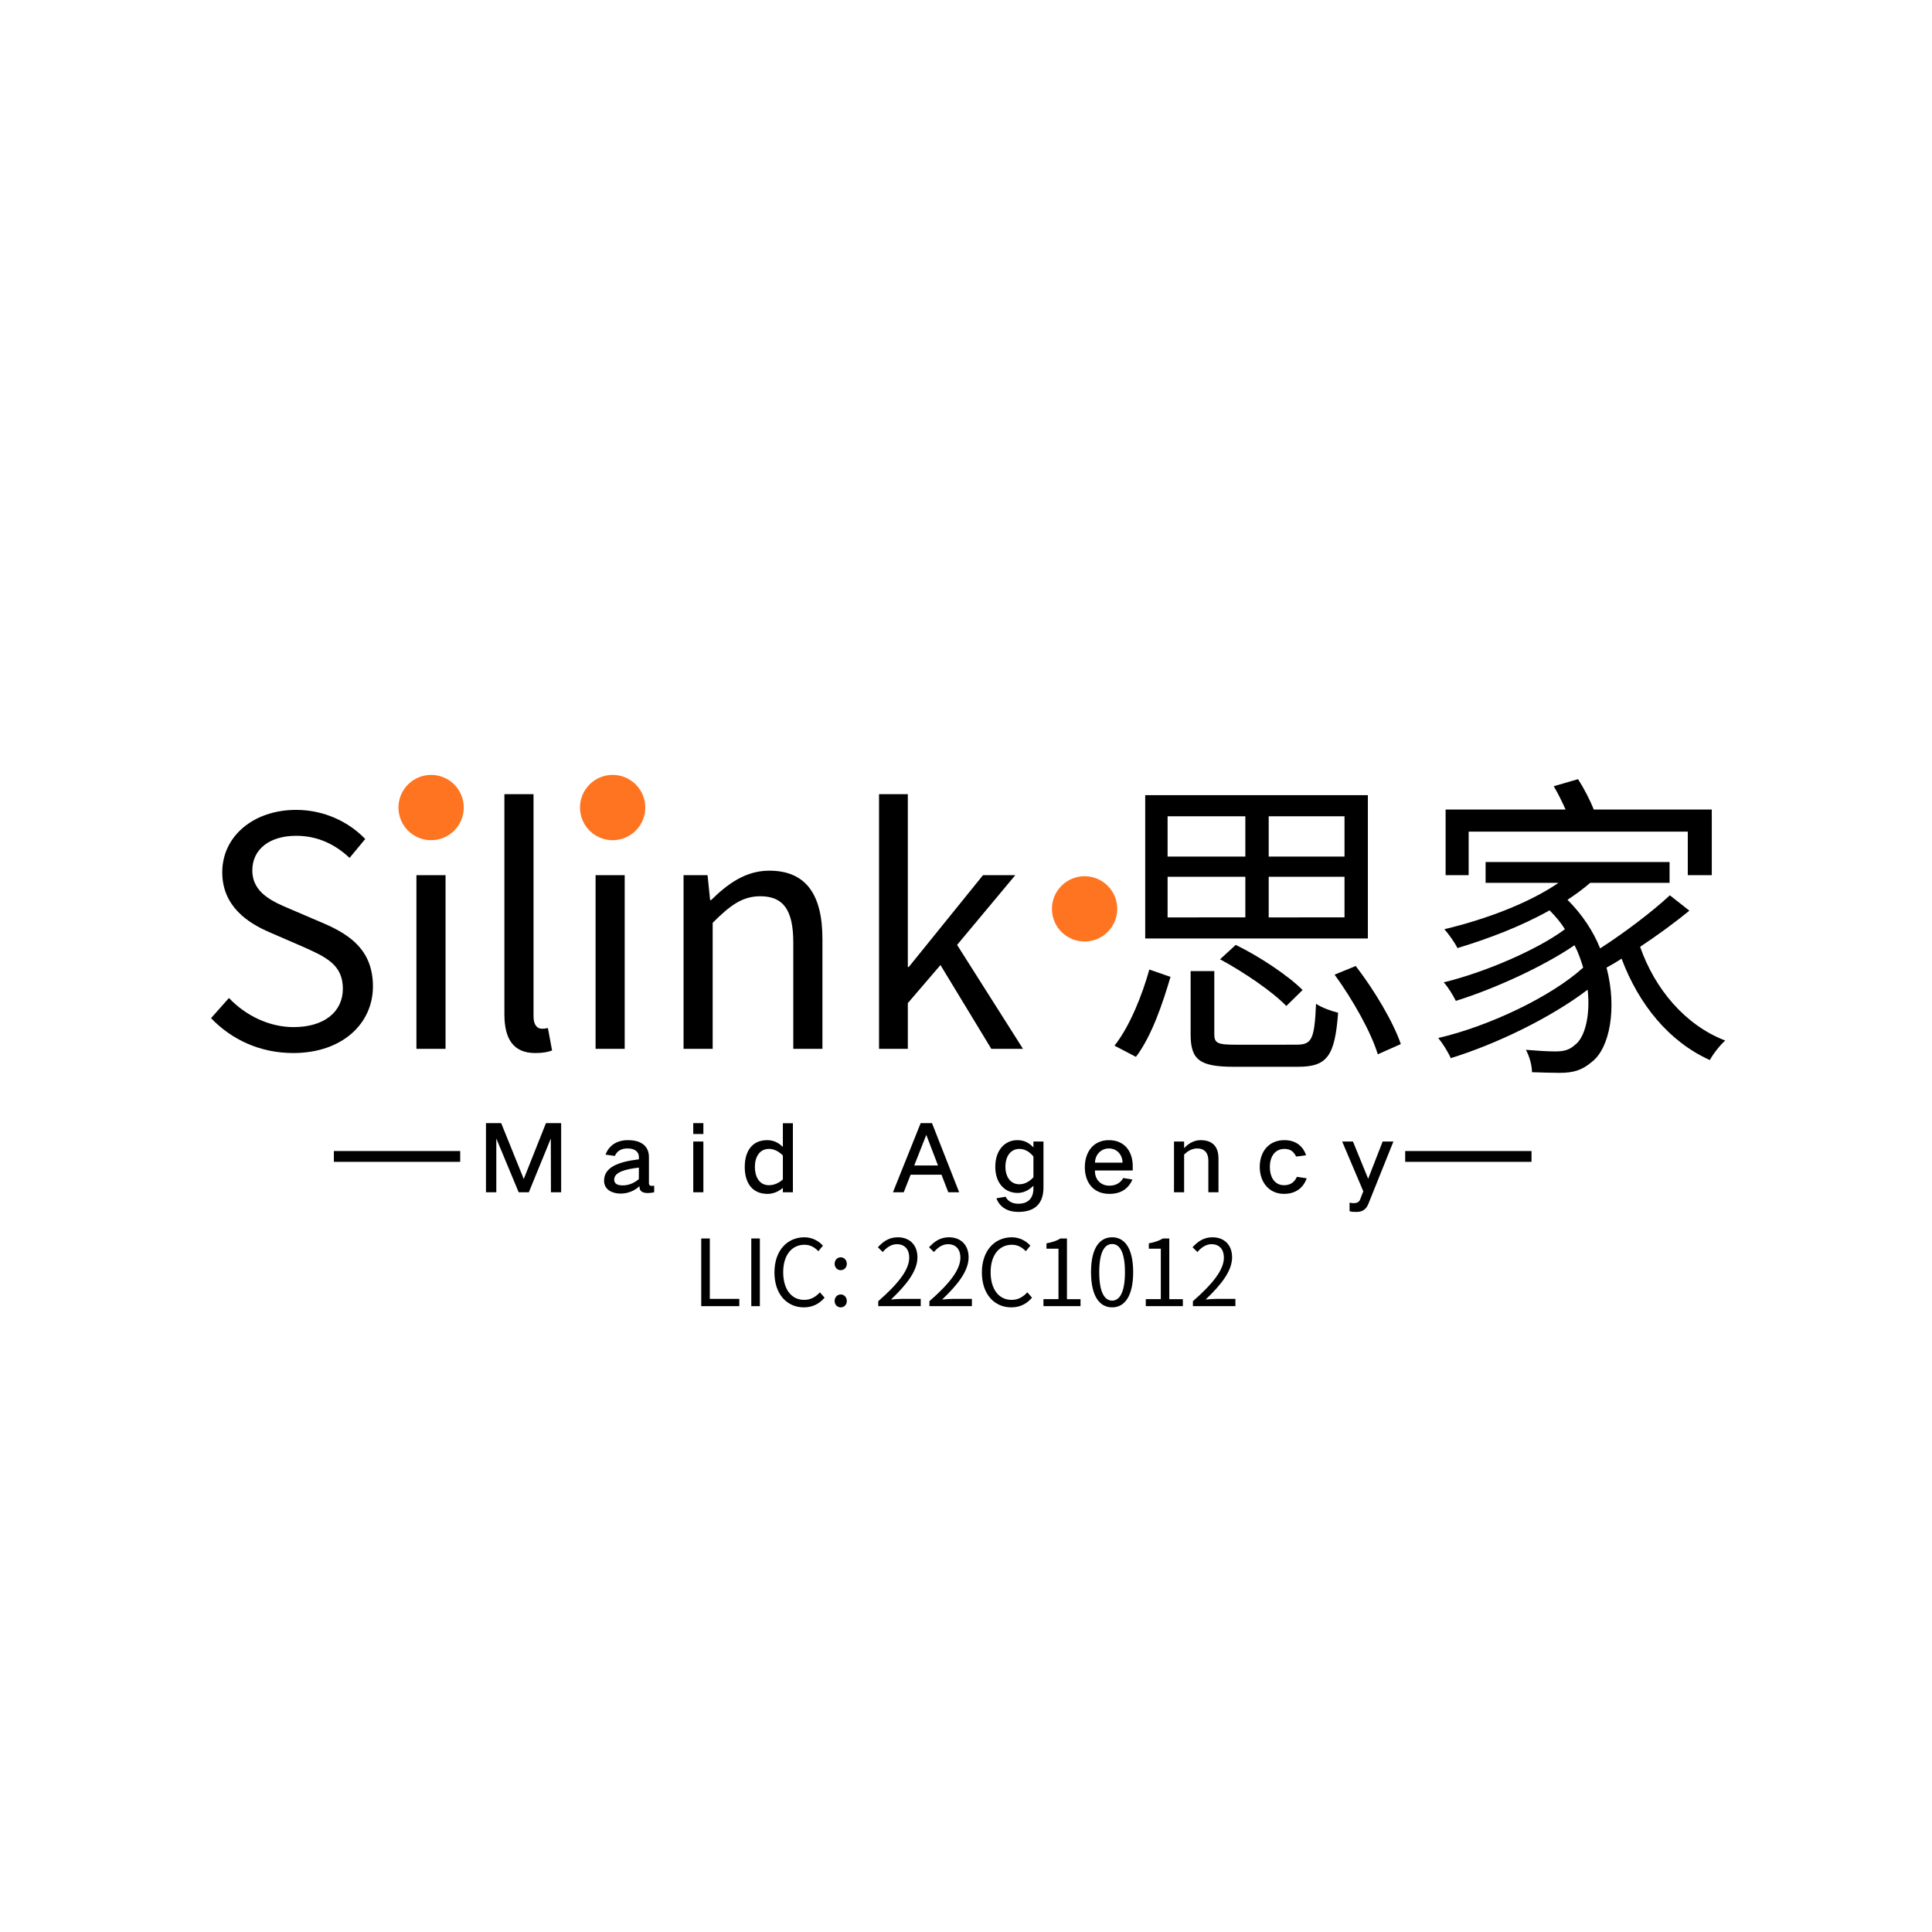 <svg xmlns="http://www.w3.org/2000/svg" xmlns:xlink="http://www.w3.org/1999/xlink" width="500" zoomAndPan="magnify" viewBox="0 0 375 375" height="500" version="1.0"><defs><g/></defs><g fill="#000" fill-opacity="1"><g transform="translate(38.046, 203.584)"><g><path d="M18.879.809c9.5.0 15.461-5.715 15.461-12.918.0-6.77-4.098-9.871-9.379-12.172l-6.52-2.793c-3.539-1.488-7.512-3.168-7.512-7.574.0-4.098 3.352-6.707 8.508-6.707 4.223.0 7.574 1.676 10.367 4.285l3.043-3.664c-3.227-3.355-8.008-5.652-13.41-5.652-8.262.0-14.344 5.094-14.344 12.109.0 6.645 5.027 9.875 9.25 11.676l6.582 2.855c4.285 1.926 7.578 3.414 7.578 8.07.0 4.473-3.602 7.453-9.566 7.453-4.719.0-9.312-2.234-12.543-5.652L2.918-5.961c3.977 4.16 9.5 6.77 15.961 6.77zm0 0"/></g></g></g><g fill="#000" fill-opacity="1"><g transform="translate(75.117, 203.584)"><g><path d="M5.711.0h5.652V-33.719H5.711zM8.57-40.672c2.234.0 3.785-1.492 3.785-3.789.0-2.172-1.551-3.664-3.785-3.664-2.238.0-3.789 1.492-3.789 3.664.0 2.297 1.551 3.789 3.789 3.789zm0 0"/></g></g></g><g fill="#000" fill-opacity="1"><g transform="translate(92.193, 203.584)"><g><path d="M11.676.809c1.551.0 2.48-.188 3.289-.5L14.156-4.035c-.621.125-.867.125-1.18.125-.867.0-1.613-.684-1.613-2.422V-49.43H5.711V-6.707c0 4.781 1.742 7.516 5.965 7.516zm0 0"/></g></g></g><g fill="#000" fill-opacity="1"><g transform="translate(109.891, 203.584)"><g><path d="M5.711.0h5.652V-33.719H5.711zM8.57-40.672c2.234.0 3.785-1.492 3.785-3.789.0-2.172-1.551-3.664-3.785-3.664-2.238.0-3.789 1.492-3.789 3.664.0 2.297 1.551 3.789 3.789 3.789zm0 0"/></g></g></g><g fill="#000" fill-opacity="1"><g transform="translate(126.967, 203.584)"><g><path d="M5.711.0h5.652V-24.465c3.414-3.418 5.773-5.156 9.254-5.156 4.469.0 6.395 2.672 6.395 9.004V0h5.652V-21.359c0-8.633-3.23-13.227-10.309-13.227-4.598.0-8.074 2.543-11.301 5.711h-.188L10.371-33.719H5.711zm0 0"/></g></g></g><g fill="#000" fill-opacity="1"><g transform="translate(164.908, 203.584)"><g><path d="M5.711.0h5.59V-8.879l6.336-7.391L27.508.0H33.656L20.863-20.18 32.164-33.719H25.895L11.488-15.898h-.188v-33.531H5.711zm0 0"/></g></g></g><g fill="#000" fill-opacity="1"><g transform="translate(199.185, 203.584)"><g/></g></g><g fill="#000" fill-opacity="1"><g transform="translate(213.094, 203.584)"><g><path d="M47.875-37.32H33.16v-7.824H47.875zm0 11.801H33.16V-33.406H47.875zM13.535-33.406H28.625v7.887H13.535zm0-11.738H28.625v7.824H13.535zm38.875-4.098H9.191v27.82h43.219zM39.742-11.426c-2.797-2.793-8.383-6.52-12.98-8.754L23.719-17.387c4.598 2.484 10.188 6.273 12.855 9.066zM7.391 1.551c3.043-3.973 5.215-10.43 6.707-15.523L9.996-15.398C8.633-10.555 6.273-4.473 3.23-.621zm19.312-2.359c-3.48.0-4.102-.309-4.102-2.047V-15.09h-4.594V-2.793c0 4.902 1.738 6.27 8.383 6.27H38.871c5.652.0 7.141-2.109 7.762-10.492C45.328-7.328 43.406-8.012 42.348-8.754 42.039-1.801 41.543-.809 38.5-.809zM45.949-14.406C49.492-9.562 53.094-3.105 54.332 1.055L58.805-.93C57.375-5.152 53.652-11.426 50.051-16.082zm0 0"/></g></g></g><g fill="#000" fill-opacity="1"><g transform="translate(275.19, 203.584)"><g><path d="M9.875-42.164H52.41v8.445h4.656V-46.449H34.152C33.469-48.25 32.227-50.609 31.109-52.348l-4.719 1.367C27.199-49.613 28.004-48 28.688-46.449H5.402V-33.719H9.875zM48.93-29.805C45.453-26.578 40.113-22.539 35.395-19.5c-1.305-3.289-3.477-6.582-6.332-9.438 1.613-1.055 3.043-2.109 4.406-3.289H48.871v-4.039H13.164v4.039h14.156c-5.898 4.035-14.344 7.141-22.168 9.004C5.961-22.355 7.266-20.492 7.699-19.559c5.961-1.801 12.359-4.223 17.883-7.328 1.18 1.18 2.176 2.359 2.98 3.664C23.16-19.188 12.793-14.777 5.031-12.914c.867.93 1.863 2.605 2.359 3.602 7.387-2.301 16.949-6.645 23.035-10.805C31.172-18.691 31.668-17.199 32.105-15.773 25.957-10.184 13.91-4.41 3.973-2.109 4.844-1.055 5.898.621 6.395 1.801c8.883-2.73 19.5-7.887 26.578-13.289C33.531-6.457 32.414-2.172 30.551-.809 29.371.309 28.191.496 26.578.496c-1.305.0-3.355-.125-5.59-.309C21.672 1.43 22.168 3.23 22.168 4.531c1.988.062 3.914.125 5.34.125 2.734.0 4.348-.496 6.336-2.172C37.195-.125 38.746-7.762 36.637-15.773 37.566-16.27 38.625-16.891 39.555-17.512 42.91-8.57 48.809-1.367 56.695 2.172 57.316.992 58.68-.746 59.676-1.613c-7.762-2.98-13.664-10-16.52-18.195 3.355-2.234 6.77-4.719 9.562-7.016zm0 0"/></g></g></g><path fill="#ff7420" d="M210.52 170.07C210.102 170.07 209.688 170.113 209.281 170.195 208.871 170.273 208.477 170.395 208.094 170.555 207.707 170.715 207.344 170.91 206.996 171.141S206.328 171.633 206.035 171.93C205.742 172.223 205.477 172.543 205.246 172.891 205.016 173.234 204.82 173.602 204.66 173.984c-.156.387-.277.781-.359 1.191C204.219 175.582 204.18 175.996 204.18 176.41 204.18 176.828 204.219 177.238 204.301 177.648c.082.406.203.805.359 1.188C204.82 179.223 205.016 179.586 205.246 179.934 205.477 180.277 205.742 180.598 206.035 180.895 206.328 181.188 206.648 181.449 206.996 181.68 207.344 181.914 207.707 182.109 208.094 182.266 208.477 182.426 208.871 182.547 209.281 182.629 209.688 182.707 210.102 182.75 210.52 182.75 210.934 182.75 211.348 182.707 211.754 182.629 212.164 182.547 212.559 182.426 212.945 182.266 213.328 182.109 213.691 181.914 214.039 181.68 214.387 181.449 214.707 181.188 215 180.895 215.293 180.598 215.559 180.277 215.789 179.934 216.02 179.586 216.215 179.223 216.375 178.836c.156-.383.277-.781.359-1.188C216.816 177.238 216.855 176.828 216.855 176.41 216.855 175.996 216.816 175.582 216.734 175.176 216.652 174.766 216.531 174.371 216.375 173.984 216.215 173.602 216.02 173.234 215.789 172.891 215.559 172.543 215.293 172.223 215 171.93 214.707 171.633 214.387 171.371 214.039 171.141 213.691 170.91 213.328 170.715 212.945 170.555 212.559 170.395 212.164 170.273 211.754 170.195c-.406-.082-.82-.125-1.234-.125zm0 0" fill-opacity="1" fill-rule="nonzero"/><path fill="#000" d="M80.48 223.414H64.805v2.098H89.324v-2.098h-8.844" fill-opacity="1" fill-rule="nonzero"/><path fill="#000" d="M288.426 223.414H272.746v2.098h24.52v-2.098H288.426" fill-opacity="1" fill-rule="nonzero"/><g fill="#000" fill-opacity="1"><g transform="translate(92.845, 230.71)"><g><path d="M1.484-12.711V.715H3.488V-9.691h.016L7.832.715H9.797l4.258-10.406H14.07L14.09.715h1.984V-12.711H13.125L8.832-1.914H8.797L4.434-12.711zm0 0"/></g></g></g><g fill="#000" fill-opacity="1"><g transform="translate(116.446, 230.71)"><g><path d="M.805-1.52c0 1.754 1.625 2.484 3.199 2.484 1.449.0 2.773-.57 3.648-1.43.0.055.09.609.125.645C7.973.66 8.637.859 9.191.859 9.602.859 10.082.824 10.531.699V-.555C9.762-.465 9.512-.59 9.512-1.074V-6.113c0-2.023-1.34-3.293-4.078-3.293-2.215.0-3.719 1.094-4.344 2.809l1.805.25c.504-1.125 1.469-1.449 2.453-1.449 1.605.0 2.215.789 2.215 1.645V-5.688C3.273-5.168.805-4.039.805-1.52zm1.965-.234c0-1.48 2.273-2.035 4.793-2.324.0.414-.016 1.809-.016 2.238C6.703-1.125 5.648-.625 4.434-.625c-1.074.0-1.664-.34-1.664-1.129zm0 0"/></g></g></g><g fill="#000" fill-opacity="1"><g transform="translate(133.396, 230.71)"><g><path d="M1.164-9.137V.715H3.129V-9.137zm0-3.574v2.109H3.129v-2.109zm0 0"/></g></g></g><g fill="#000" fill-opacity="1"><g transform="translate(143.73, 230.71)"><g><path d="M.824-4.203c0 3.078 1.445 5.223 4.414 5.223C6.152 1.02 7.223.715 8.223-.145V.715h1.949V-12.695H8.223v4.613C7.242-9.066 6.238-9.406 5.168-9.406c-2.914.0-4.344 2.148-4.344 5.203zM5.508-.66c-1.879.0-2.719-1.699-2.719-3.543.0-1.859.859-3.504 2.719-3.504 1.055.0 1.984.52 2.715 1.289v4.629C7.492-1.09 6.508-.66 5.508-.66zm0 0"/></g></g></g><g fill="#000" fill-opacity="1"><g transform="translate(161.091, 230.71)"><g/></g></g><g fill="#000" fill-opacity="1"><g transform="translate(173.213, 230.71)"><g><path d="M.105.715h2.094L3.539-2.699H9.531L10.852.715h2.109L7.688-12.711H5.488zM6.562-10.387H6.598L8.852-4.488H4.238zm0 0"/></g></g></g><g fill="#000" fill-opacity="1"><g transform="translate(192.326, 230.71)"><g><path d="M.859-4.238c0 3.289 1.949 5.078 4.324 5.078 1.004.0 2.074-.395 3.078-1.395v.535c0 1.949-1.109 2.953-2.898 2.953-1.07.0-2.02-.375-2.504-1.359l-1.785.305c.66 1.805 2.305 2.645 4.219 2.645 3.594.0 4.918-1.949 4.918-4.758V-9.137H8.262v1.145C7.258-9.066 6.258-9.406 5.113-9.406c-2.344.0-4.254 1.879-4.254 5.168zM5.543-.84c-1.734.0-2.719-1.465-2.719-3.398.0-2.074 1.039-3.469 2.719-3.469 1.074.0 2.004.59 2.719 1.469v4.039C7.562-1.43 6.598-.84 5.543-.84zm0 0"/></g></g></g><g fill="#000" fill-opacity="1"><g transform="translate(209.74, 230.71)"><g><path d="M.824-4.164c0 2.859 1.555 5.184 4.773 5.184 2.234.0 3.684-1 4.469-2.789L8.277-2.055C7.797-1.18 6.902-.57 5.598-.57c-1.789.0-2.863-1.309-2.809-2.953h7.332v-.875c0-2.645-1.449-5.008-4.633-5.008C2.344-9.406.824-6.938.824-4.164zm1.965-.879c0-1.285.984-2.754 2.699-2.754 1.77.0 2.664 1.469 2.664 2.754zm0 0"/></g></g></g><g fill="#000" fill-opacity="1"><g transform="translate(226.708, 230.71)"><g><path d="M1.164-9.137V.715H3.129v-7.312C3.914-7.402 4.773-7.797 5.703-7.797c1.34.0 2.129.844 2.129 2.324v6.188H9.797v-6.562c0-2.305-1.145-3.559-3.484-3.559C5.168-9.406 4.039-8.852 3.129-7.848V-9.137zm0 0"/></g></g></g><g fill="#000" fill-opacity="1"><g transform="translate(243.711, 230.71)"><g><path d="M.805-4.203c0 2.863 1.734 5.223 4.719 5.223 2.594.0 3.883-1.539 4.398-3.023L8.012-2.289C7.527-1.199 6.703-.66 5.523-.66c-1.75.0-2.754-1.449-2.754-3.543.0-2.145 1.094-3.504 2.828-3.504 1.125.0 1.785.484 2.27 1.484l1.93-.25c-.43-1.359-1.625-2.934-4.199-2.934-3.094.0-4.793 2.289-4.793 5.203zm0 0"/></g></g></g><g fill="#000" fill-opacity="1"><g transform="translate(260.411, 230.71)"><g><path d="M.105-9.137 4.203.52 3.594 2.094c-.195.551-.715.73-1.234.73-.285.0-.59-.035-.82-.105V4.398c.5.125.855.125 1.34.125.82.0 1.75-.23 2.27-1.465L10.047-9.137H7.957L5.148-1.914 2.199-9.137zm0 0"/></g></g></g><path fill="#ff7420" d="M83.676 150.406C83.262 150.406 82.848 150.445 82.441 150.527 82.031 150.609 81.637 150.727 81.25 150.887 80.867 151.047 80.504 151.242 80.156 151.473 79.809 151.703 79.488 151.969 79.195 152.262 78.902 152.555 78.637 152.875 78.406 153.223 78.176 153.566 77.98 153.934 77.82 154.316 77.66 154.703 77.543 155.098 77.461 155.508 77.379 155.914 77.34 156.328 77.34 156.742 77.34 157.16 77.379 157.57 77.461 157.98 77.543 158.387 77.66 158.785 77.82 159.168 77.98 159.555 78.176 159.918 78.406 160.266S78.902 160.93 79.195 161.227C79.488 161.52 79.809 161.781 80.156 162.016 80.504 162.246 80.867 162.441 81.25 162.602 81.637 162.758 82.031 162.879 82.441 162.961 82.848 163.043 83.262 163.082 83.676 163.082 84.094 163.082 84.508 163.043 84.914 162.961 85.324 162.879 85.719 162.758 86.102 162.602 86.488 162.441 86.852 162.246 87.199 162.016 87.547 161.781 87.867 161.52 88.16 161.227 88.453 160.93 88.719 160.613 88.949 160.266S89.375 159.555 89.535 159.168C89.691 158.785 89.812 158.387 89.895 157.98 89.977 157.57 90.016 157.16 90.016 156.742 90.016 156.328 89.977 155.914 89.895 155.508 89.812 155.098 89.691 154.703 89.535 154.316 89.375 153.934 89.18 153.566 88.949 153.223 88.719 152.875 88.453 152.555 88.16 152.262 87.867 151.969 87.547 151.703 87.199 151.473 86.852 151.242 86.488 151.047 86.102 150.887 85.719 150.727 85.324 150.609 84.914 150.527 84.508 150.445 84.094 150.406 83.676 150.406zm0 0" fill-opacity="1" fill-rule="nonzero"/><path fill="#ff7420" d="M118.914 150.406C118.496 150.406 118.086 150.445 117.676 150.527 117.27 150.609 116.871 150.727 116.488 150.887 116.102 151.047 115.738 151.242 115.391 151.473 115.047 151.703 114.727 151.969 114.43 152.262 114.137 152.555 113.875 152.875 113.641 153.223 113.41 153.566 113.215 153.934 113.055 154.316 112.898 154.703 112.777 155.098 112.695 155.508 112.613 155.914 112.574 156.328 112.574 156.742 112.574 157.16 112.613 157.57 112.695 157.98 112.777 158.387 112.898 158.785 113.055 159.168 113.215 159.555 113.41 159.918 113.641 160.266 113.875 160.613 114.137 160.93 114.43 161.227 114.727 161.52 115.047 161.781 115.391 162.016 115.738 162.246 116.102 162.441 116.488 162.602 116.871 162.758 117.27 162.879 117.676 162.961 118.086 163.043 118.496 163.082 118.914 163.082 119.328 163.082 119.742 163.043 120.148 162.961 120.559 162.879 120.953 162.758 121.34 162.602 121.723 162.441 122.09 162.246 122.434 162.016 122.781 161.781 123.102 161.52 123.395 161.227 123.688 160.93 123.953 160.613 124.184 160.266 124.414 159.918 124.609 159.555 124.77 159.168 124.93 158.785 125.047 158.387 125.129 157.98 125.211 157.57 125.25 157.16 125.25 156.742 125.25 156.328 125.211 155.914 125.129 155.508 125.047 155.098 124.93 154.703 124.77 154.316 124.609 153.934 124.414 153.566 124.184 153.223 123.953 152.875 123.688 152.555 123.395 152.262S122.781 151.703 122.434 151.473C122.09 151.242 121.723 151.047 121.34 150.887 120.953 150.727 120.559 150.609 120.148 150.527 119.742 150.445 119.328 150.406 118.914 150.406zm0 0" fill-opacity="1" fill-rule="nonzero"/><g fill="#000" fill-opacity="1"><g transform="translate(134.32, 253.524)"><g><path d="M1.789.0H9.18V-1.414H3.453V-13.137H1.789zm0 0"/></g></g></g><g fill="#000" fill-opacity="1"><g transform="translate(144.037, 253.524)"><g><path d="M1.789.0H3.453V-13.137H1.789zm0 0"/></g></g></g><g fill="#000" fill-opacity="1"><g transform="translate(149.28, 253.524)"><g><path d="M6.746.234c1.699.0 2.988-.684 4.027-1.879L9.859-2.684C9.02-1.773 8.07-1.219 6.816-1.219c-2.504.0-4.078-2.074-4.078-5.383.0-3.277 1.645-5.316 4.133-5.316C8-11.918 8.875-11.398 9.555-10.664L10.449-11.738c-.75-.844-2.004-1.629-3.594-1.629-3.332.0-5.816 2.578-5.816 6.816.0 4.262 2.449 6.785 5.707 6.785zm0 0"/></g></g></g><g fill="#000" fill-opacity="1"><g transform="translate(160.697, 253.524)"><g><path d="M2.488-6.98c.645.0 1.18-.516 1.18-1.234.0-.75-.535-1.27-1.18-1.27C1.844-9.484 1.305-8.965 1.305-8.215 1.305-7.496 1.844-6.98 2.488-6.98zm0 7.215c.645.0 1.18-.504 1.18-1.238.0-.75-.535-1.27-1.18-1.27-.645.0-1.184.52-1.184 1.27.0.734.539 1.238 1.184 1.238zm0 0"/></g></g></g><g fill="#000" fill-opacity="1"><g transform="translate(165.671, 253.524)"><g/></g></g><g fill="#000" fill-opacity="1"><g transform="translate(169.68, 253.524)"><g><path d="M.789.0H9.035V-1.414H5.402C4.742-1.414 3.938-1.344 3.258-1.289 6.336-4.207 8.395-6.871 8.395-9.484c0-2.344-1.469-3.883-3.812-3.883-1.664.0-2.793.77-3.867 1.934L1.664-10.504c.715-.859 1.648-1.523 2.719-1.523 1.629.0 2.418 1.094 2.418 2.598.0 2.254-1.898 4.867-6.012 8.465zm0 0"/></g></g></g><g fill="#000" fill-opacity="1"><g transform="translate(179.611, 253.524)"><g><path d="M.789.0H9.035V-1.414H5.402C4.742-1.414 3.938-1.344 3.258-1.289 6.336-4.207 8.395-6.871 8.395-9.484c0-2.344-1.469-3.883-3.812-3.883-1.664.0-2.793.77-3.867 1.934L1.664-10.504c.715-.859 1.648-1.523 2.719-1.523 1.629.0 2.418 1.094 2.418 2.598.0 2.254-1.898 4.867-6.012 8.465zm0 0"/></g></g></g><g fill="#000" fill-opacity="1"><g transform="translate(189.543, 253.524)"><g><path d="M6.746.234c1.699.0 2.988-.684 4.027-1.879L9.859-2.684C9.02-1.773 8.07-1.219 6.816-1.219c-2.504.0-4.078-2.074-4.078-5.383.0-3.277 1.645-5.316 4.133-5.316C8-11.918 8.875-11.398 9.555-10.664L10.449-11.738c-.75-.844-2.004-1.629-3.594-1.629-3.332.0-5.816 2.578-5.816 6.816.0 4.262 2.449 6.785 5.707 6.785zm0 0"/></g></g></g><g fill="#000" fill-opacity="1"><g transform="translate(200.959, 253.524)"><g><path d="M1.574.0H8.77V-1.359H6.137V-13.137h-1.25C4.168-12.707 3.328-12.402 2.164-12.188v1.039H4.492v9.789H1.574zm0 0"/></g></g></g><g fill="#000" fill-opacity="1"><g transform="translate(210.891, 253.524)"><g><path d="M4.977.234c2.484.0 4.078-2.273 4.078-6.836.0-4.547-1.594-6.766-4.078-6.766C2.469-13.367.875-11.168.875-6.602.875-2.039 2.469.234 4.977.234zm0-1.309c-1.504.0-2.508-1.664-2.508-5.527.0-3.832 1.004-5.461 2.508-5.461 1.484.0 2.484 1.629 2.484 5.461.0 3.863-1 5.527-2.484 5.527zm0 0"/></g></g></g><g fill="#000" fill-opacity="1"><g transform="translate(220.822, 253.524)"><g><path d="M1.574.0H8.77V-1.359H6.137V-13.137h-1.25C4.168-12.707 3.328-12.402 2.164-12.188v1.039H4.492v9.789H1.574zm0 0"/></g></g></g><g fill="#000" fill-opacity="1"><g transform="translate(230.754, 253.524)"><g><path d="M.789.0H9.035V-1.414H5.402C4.742-1.414 3.938-1.344 3.258-1.289 6.336-4.207 8.395-6.871 8.395-9.484c0-2.344-1.469-3.883-3.812-3.883-1.664.0-2.793.77-3.867 1.934L1.664-10.504c.715-.859 1.648-1.523 2.719-1.523 1.629.0 2.418 1.094 2.418 2.598.0 2.254-1.898 4.867-6.012 8.465zm0 0"/></g></g></g></svg>